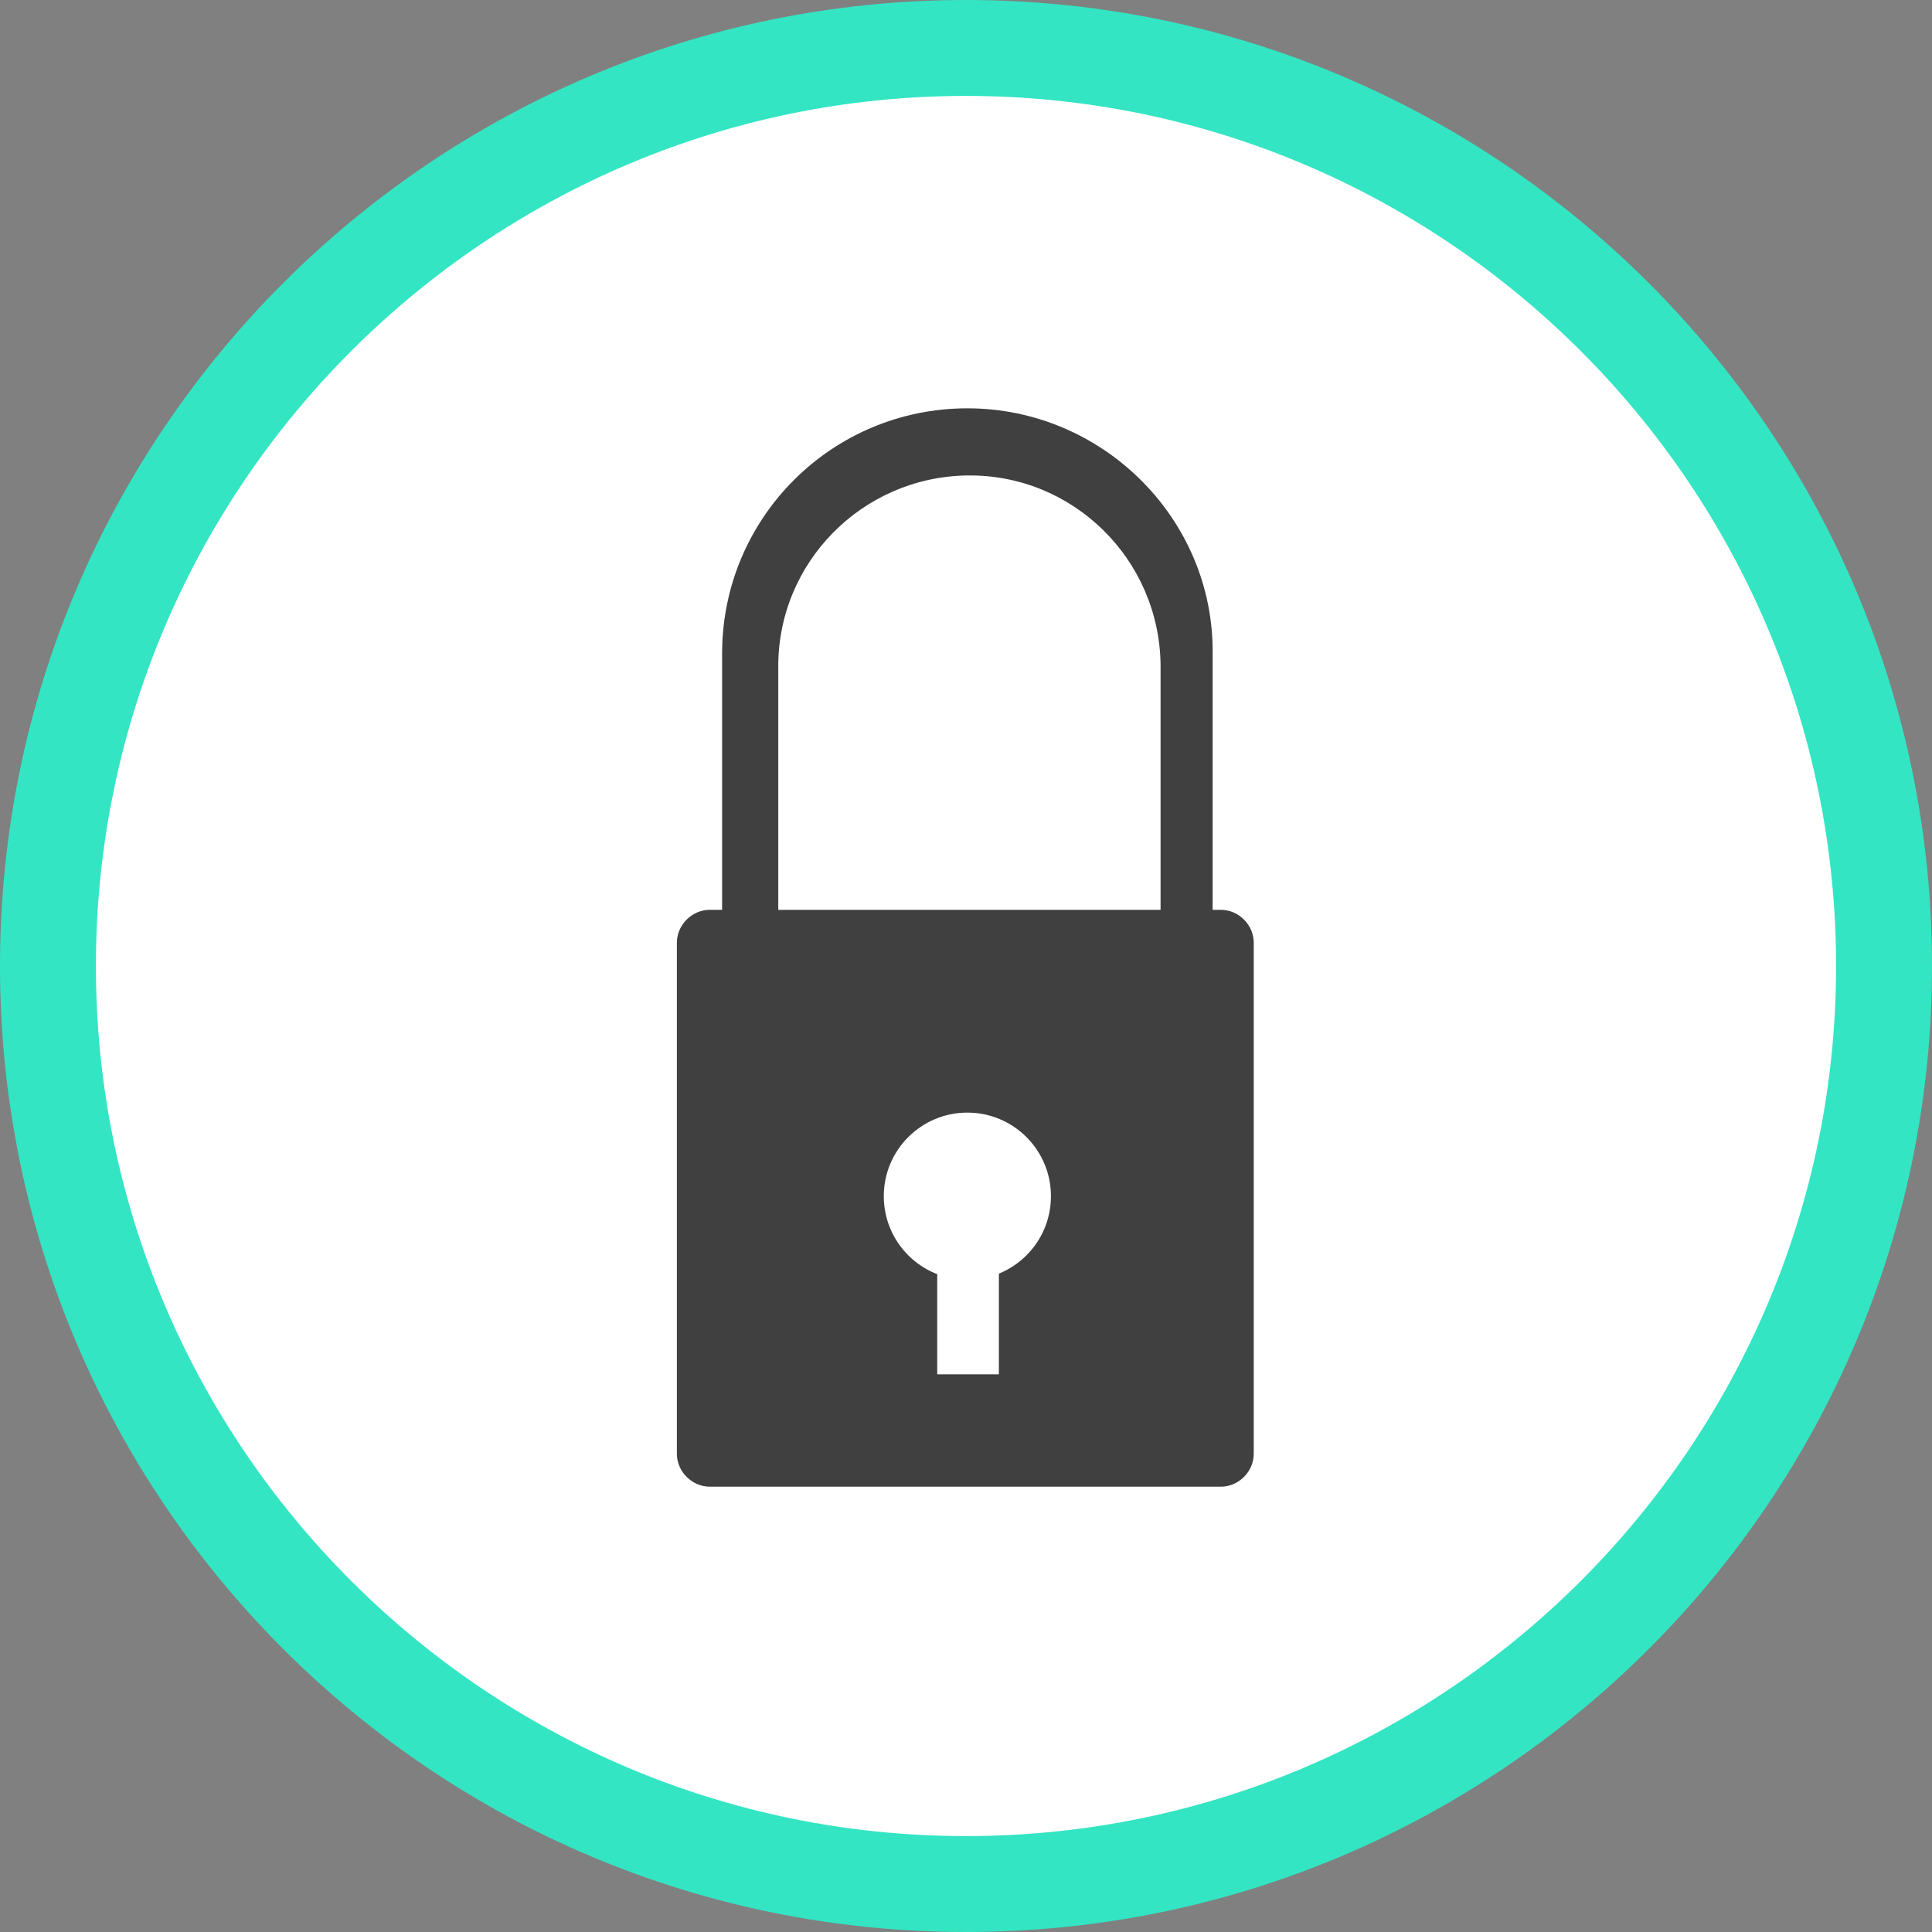 <?xml version="1.0" encoding="utf-8"?>
<!-- Generator: Adobe Illustrator 24.3.0, SVG Export Plug-In . SVG Version: 6.00 Build 0)  -->
<svg version="1.1" id="Layer_1" xmlns="http://www.w3.org/2000/svg" xmlns:xlink="http://www.w3.org/1999/xlink" x="0px" y="0px"
	 viewBox="0 0 141 141" style="enable-background:new 0 0 141 141;" xml:space="preserve">
<rect x="0" y="0" width="141" height="141" fill="#808080" stroke="none"/>
<style type="text/css">
	.st0{fill:#FFFFFF;}
	.st1{fill:#33E5C3;}
	.st2{fill:#404041;}
</style>
<g id="Group_168">
	<g id="Ellipse_40">
		<circle class="st0" cx="70.5" cy="70.5" r="67"/>
		<path class="st1" d="M70.5,7c35,0,63.5,28.5,63.5,63.5S105.5,134,70.5,134S7,105.5,7,70.5S35.5,7,70.5,7 M70.5,0
			C31.6,0,0,31.6,0,70.5S31.6,141,70.5,141S141,109.4,141,70.5S109.4,0,70.5,0L70.5,0z"/>
	</g>
	<path id="Rectangle_206" class="st2" d="M51.8,66.4h37.3c1.3,0,2.4,1.1,2.4,2.4v37.3c0,1.3-1.1,2.4-2.4,2.4H51.8
		c-1.3,0-2.4-1.1-2.4-2.4V68.8C49.4,67.5,50.5,66.4,51.8,66.4z"/>
	<path id="Path_581" class="st2" d="M70.6,29.8c-9.9,0-17.9,8-17.9,17.9l0,0v25c0,9.9,8,17.9,17.9,17.9s17.9-8,17.9-17.9v-25
		C88.6,37.9,80.5,29.8,70.6,29.8L70.6,29.8z M84.6,68.2c0,7.7-6.3,13.9-13.9,13.9c-7.7,0-13.9-6.2-13.9-13.9V48.8
		c-0.1-7.7,6.1-14,13.8-14.1s14,6.1,14.1,13.8c0,0.1,0,0.2,0,0.2V68.2z"/>
	<circle id="Ellipse_41" class="st0" cx="70.6" cy="87.3" r="6.1"/>
	<rect id="Rectangle_207" x="68.4" y="88.6" class="st0" width="4.5" height="11.7"/>
</g>
</svg>
